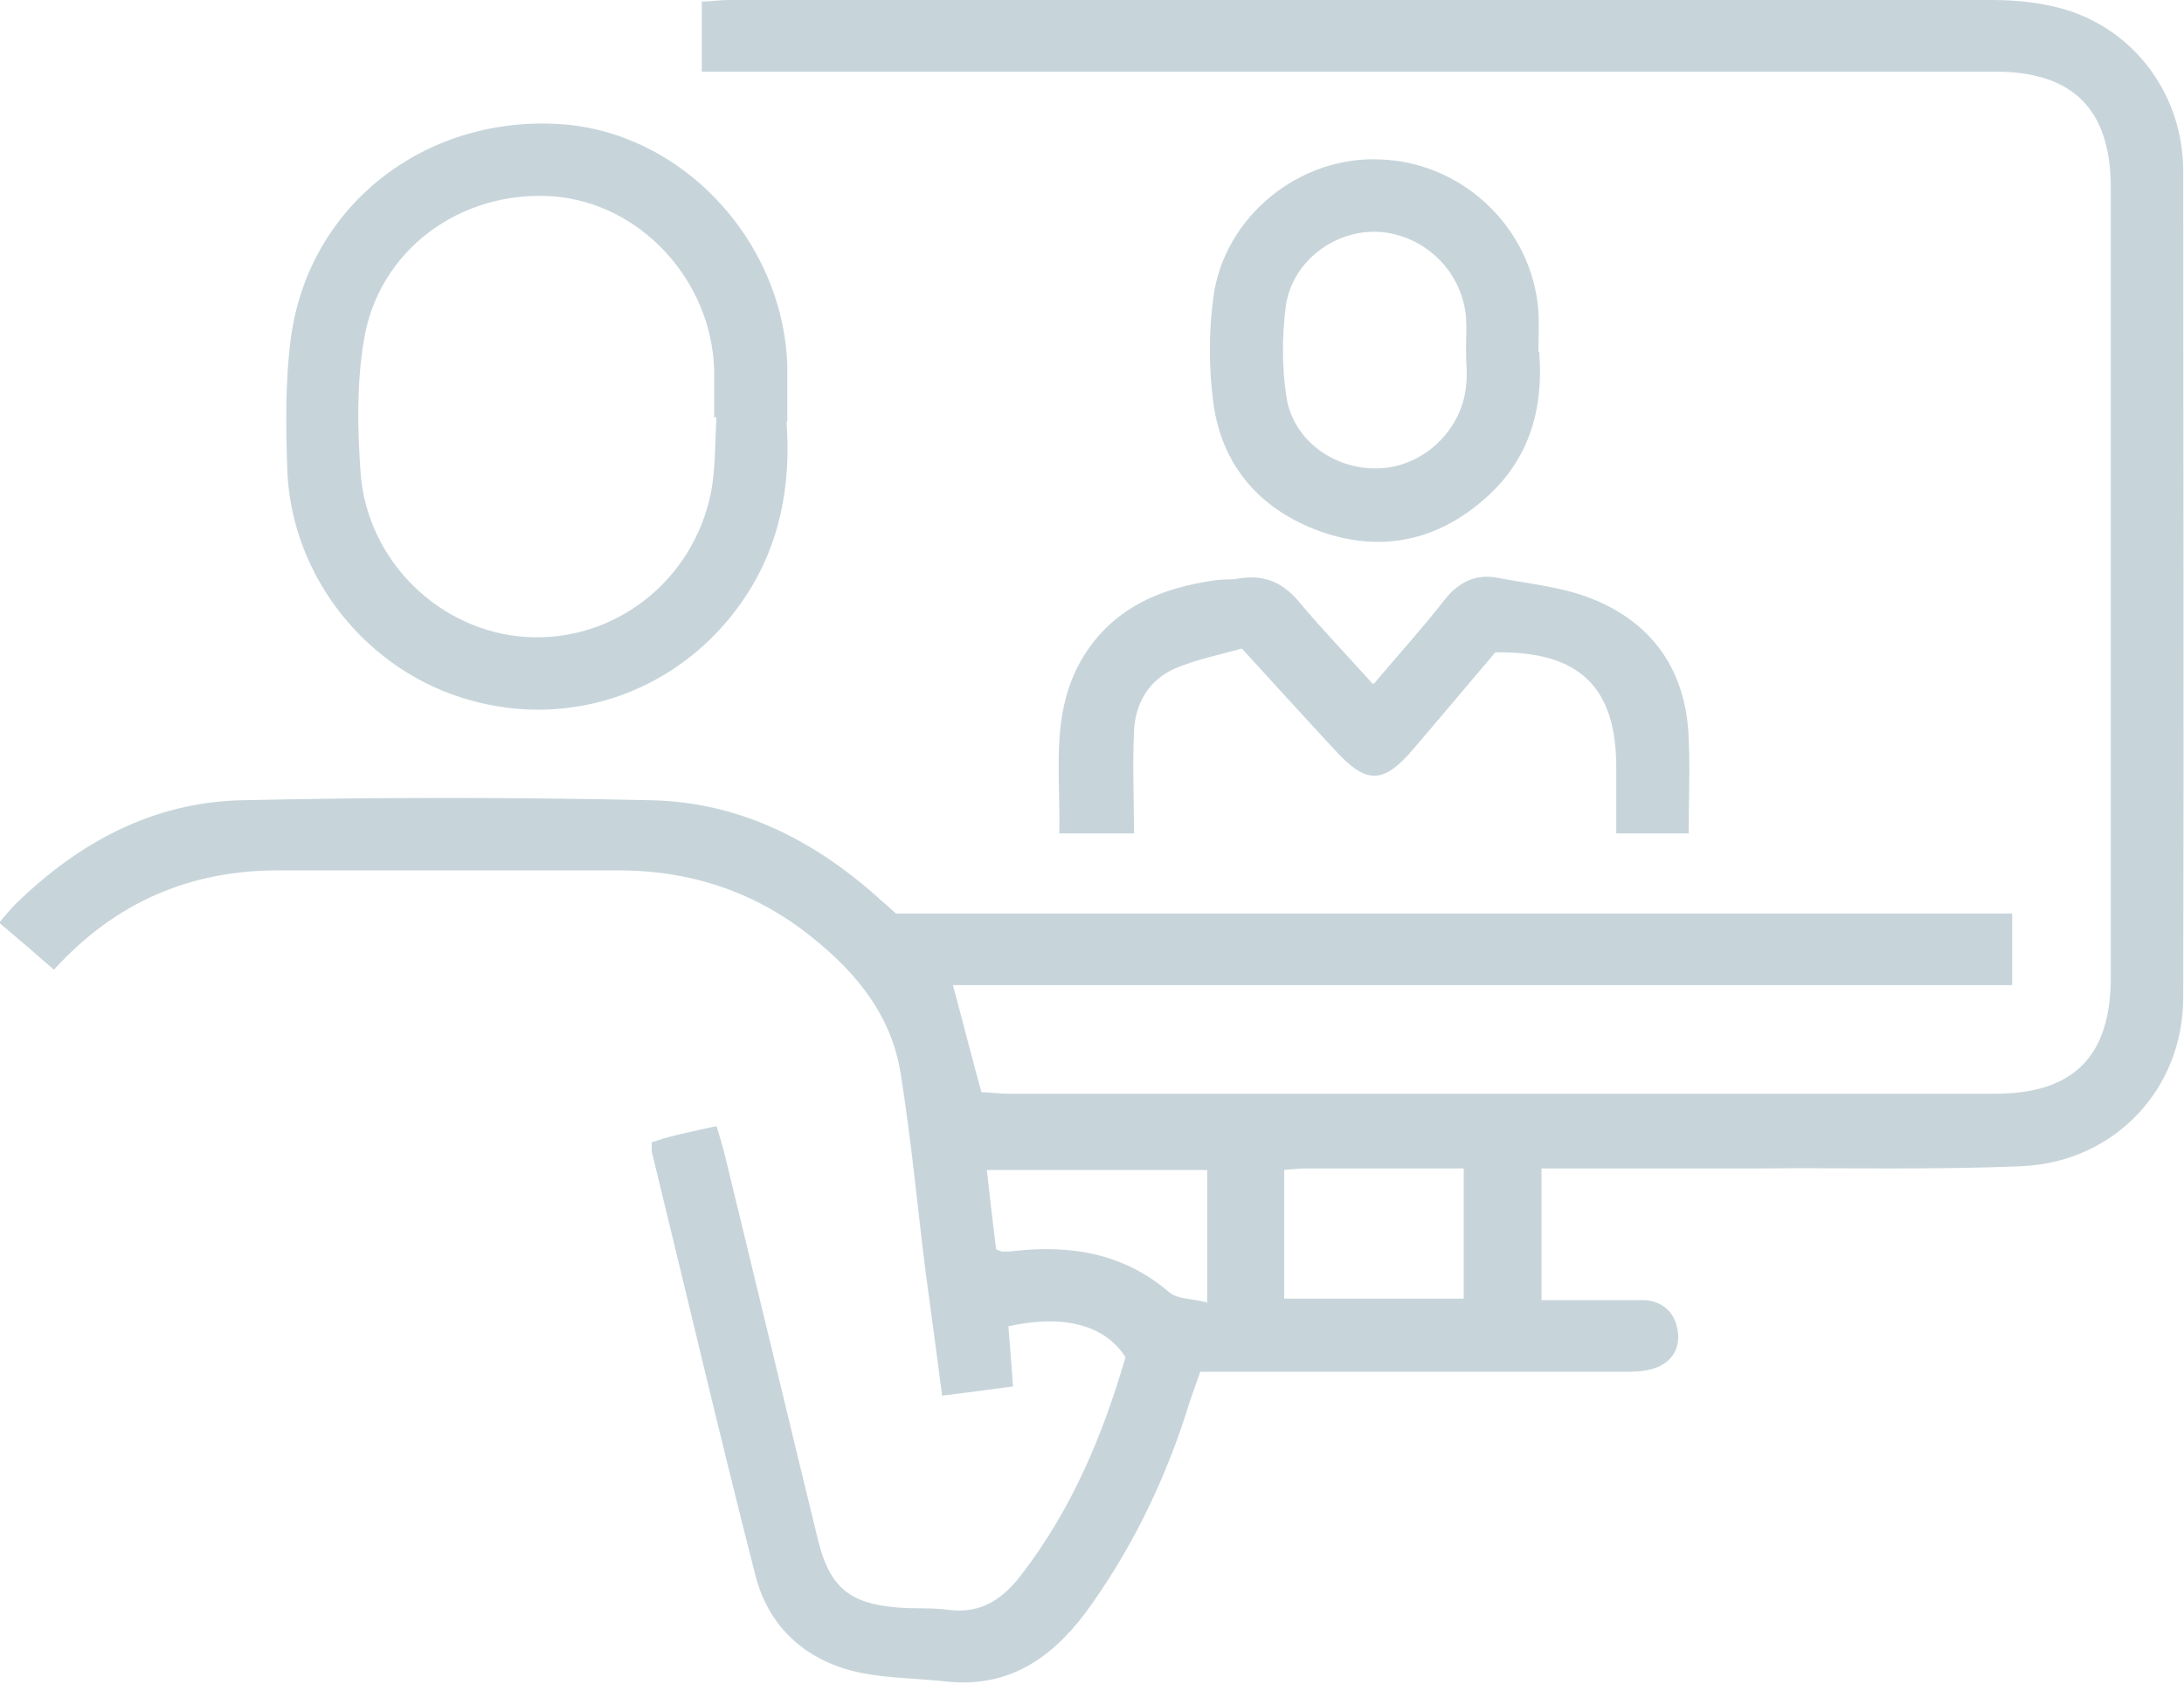 <svg xmlns="http://www.w3.org/2000/svg" id="Layer_1" data-name="Layer 1" viewBox="0 0 28.35 21.86"><defs><style>      .cls-1 {        fill: #c7d5db;        stroke-width: 0px;      }    </style></defs><path class="cls-1" d="m8.43,14.84c.1-.03.18-.06.26-.08.19-.05.39-.09.61-.14.04.12.07.23.1.34.41,1.68.81,3.36,1.22,5.04.15.6.4.82,1.03.87.22.02.44,0,.66.03.43.06.72-.15.96-.47.65-.85,1.05-1.81,1.34-2.81-.27-.42-.81-.56-1.52-.4.02.25.04.5.06.78-.3.04-.59.08-.92.12-.07-.54-.14-1.05-.21-1.57-.11-.87-.19-1.75-.33-2.62-.13-.81-.65-1.39-1.29-1.87-.69-.51-1.47-.75-2.32-.76-1.49,0-2.98,0-4.47,0-1.14,0-2.11.41-2.91,1.29-.23-.2-.46-.4-.71-.61.08-.1.15-.18.22-.25.81-.79,1.77-1.31,2.91-1.34,1.78-.04,3.57-.04,5.35,0,1.16.03,2.14.54,2.99,1.32.05.04.09.08.17.15h14.49v.93h-13.75c.13.48.24.92.37,1.39.1,0,.22.02.34.02,4.27,0,8.55,0,12.82,0,1.02,0,1.5-.49,1.5-1.51,0-3.42,0-6.83,0-10.25,0-1.02-.49-1.51-1.5-1.51-5.42,0-10.84,0-16.26,0-.17,0-.33,0-.53,0V.02c.12,0,.23-.02.34-.02C14.93,0,20.4,0,25.87,0c.33,0,.68.04.99.14.88.29,1.47,1.11,1.48,2.06,0,3.58.01,7.17,0,10.75,0,1.19-.89,2.13-2.08,2.19-1.14.05-2.29.02-3.43.03-.82,0-1.64,0-2.46,0-.11,0-.23,0-.36,0v1.71c.34,0,.66,0,.98,0,.13,0,.25,0,.38,0,.24.03.38.18.41.41.03.23-.09.41-.32.48-.13.04-.27.04-.4.04-1.69,0-3.38,0-5.07,0-.13,0-.25,0-.41,0-.07.2-.14.39-.2.59-.3.91-.72,1.76-1.29,2.54-.46.61-1.02.98-1.82.89-.36-.04-.74-.04-1.09-.11-.69-.14-1.19-.57-1.37-1.25-.47-1.84-.9-3.68-1.35-5.52,0-.03,0-.06,0-.12Zm8.24.35v1.67h2.33v-1.69c-.7,0-1.37,0-2.04,0-.09,0-.18.01-.29.02Zm-1,0h-2.86c.04.37.08.7.12,1.03.05.02.07.03.09.03.05,0,.1,0,.16-.01.74-.08,1.42.04,2,.54.11.09.3.08.49.13v-1.72Z"></path><path class="cls-1" d="m10.21,5.48c.06.81-.08,1.61-.57,2.32-.8,1.16-2.2,1.67-3.54,1.29-1.33-.37-2.31-1.59-2.37-2.97-.02-.58-.03-1.18.05-1.76.24-1.69,1.72-2.85,3.47-2.75,1.58.09,2.91,1.49,2.97,3.13,0,.23,0,.46,0,.73Zm-.92-.06s-.01,0-.02,0c0-.21,0-.42,0-.63-.04-1.16-.96-2.15-2.08-2.24-1.21-.09-2.29.7-2.47,1.89-.09.55-.08,1.13-.04,1.69.08,1.15,1.03,2.07,2.15,2.14,1.15.07,2.17-.73,2.4-1.88.06-.32.05-.65.07-.97Z"></path><path class="cls-1" d="m17.84,8.87c.32-.38.63-.72.91-1.08.18-.23.4-.34.68-.29.42.08.86.12,1.25.28.79.32,1.21.95,1.24,1.8.02.41,0,.81,0,1.24h-.94c0-.3,0-.58,0-.86,0-1.04-.48-1.51-1.57-1.49-.34.4-.7.83-1.06,1.25-.39.46-.61.47-1.02.02-.39-.42-.78-.85-1.21-1.32-.28.08-.59.14-.87.26-.34.15-.52.46-.53.83-.02.43,0,.85,0,1.31h-.97c.02-.76-.12-1.53.28-2.24.39-.68,1.03-.95,1.77-1.05.09-.01.19,0,.28-.02.32-.05.56.04.78.3.29.35.62.69.96,1.07Z"></path><path class="cls-1" d="m19.98,4.57c.06.74-.13,1.4-.7,1.9-.62.55-1.35.71-2.14.43-.78-.28-1.28-.85-1.39-1.67-.06-.45-.06-.92,0-1.37.14-1.05,1.12-1.84,2.17-1.79,1.08.04,1.97.9,2.05,1.97.01.18,0,.36,0,.53Zm-.95-.01s0,0,0,0c0-.15.01-.29,0-.44-.05-.6-.54-1.07-1.13-1.11-.57-.03-1.13.38-1.21.97-.05.39-.05.8.01,1.18.09.57.64.95,1.22.92.56-.03,1.05-.49,1.11-1.06.02-.15,0-.31,0-.47Z"></path></svg>